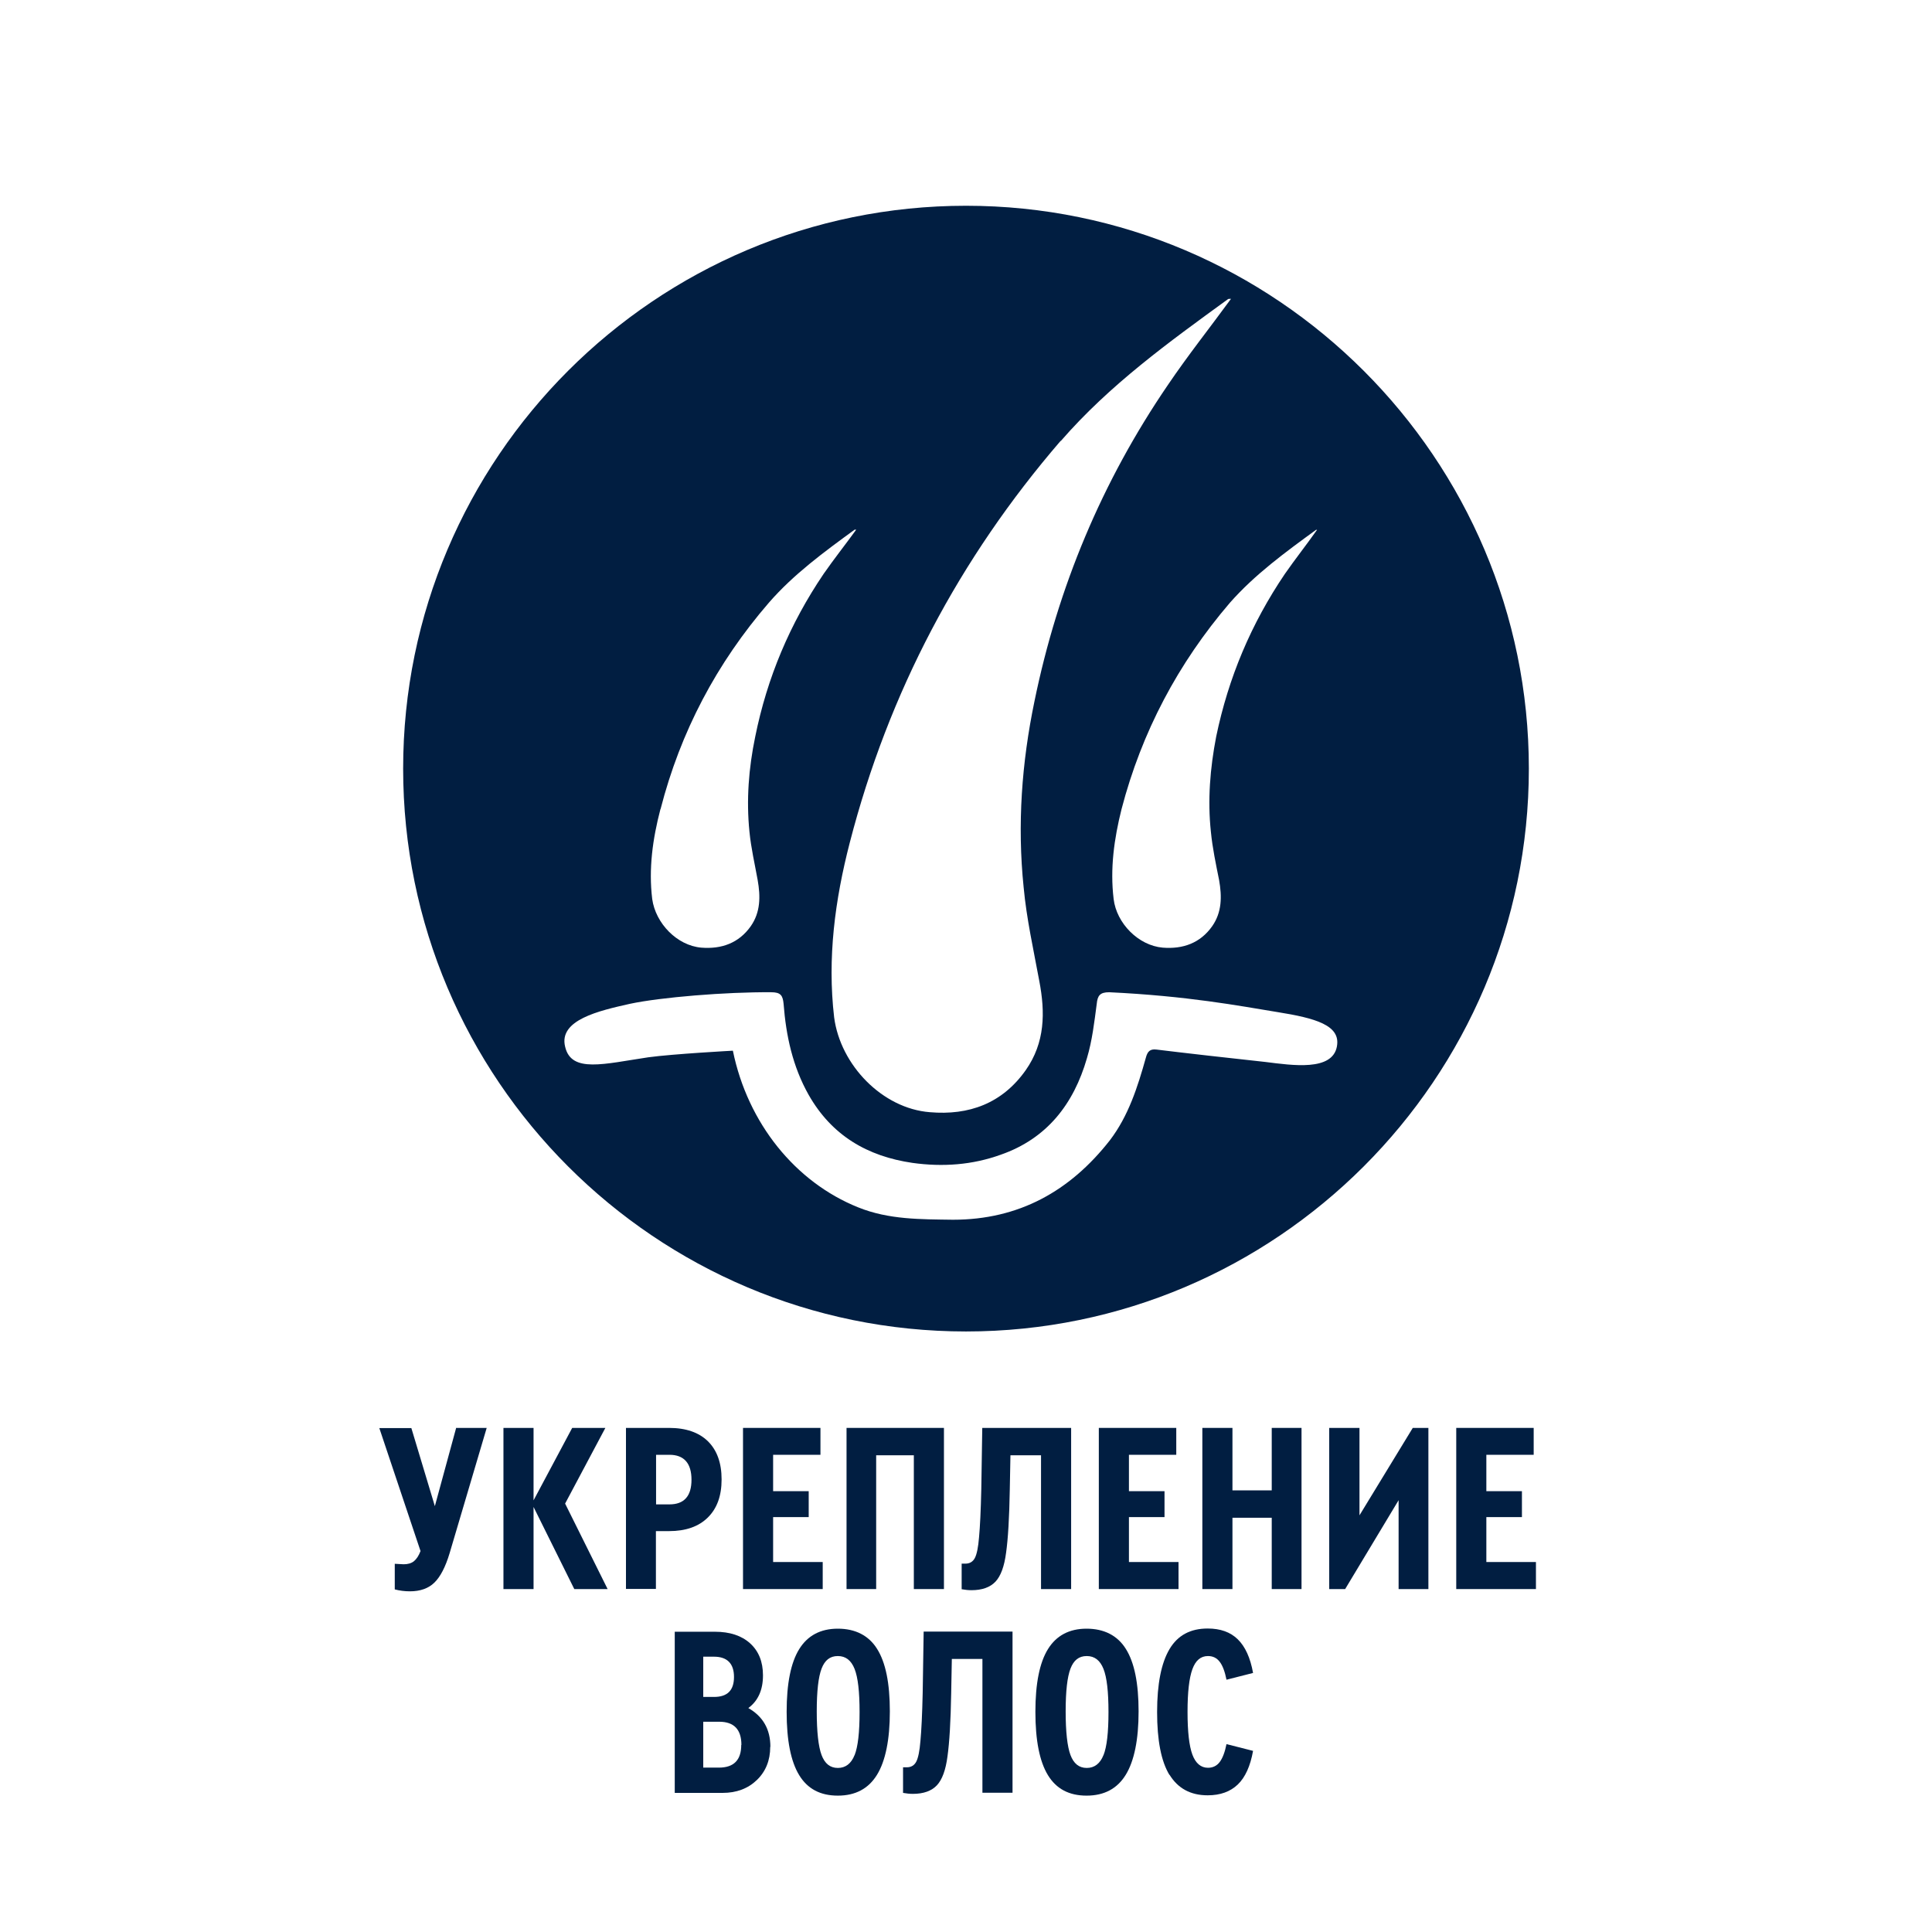 <?xml version="1.0" encoding="UTF-8"?>
<svg xmlns="http://www.w3.org/2000/svg" version="1.1" viewBox="0 0 120 120">
  <defs>
    <style>
      .cls-1 {
        fill: #011e41;
      }

      .cls-2 {
        fill: #011e41;
      }
    </style>
  </defs>
  <!-- Generator: Adobe Illustrator 28.7.1, SVG Export Plug-In . SVG Version: 1.2.0 Build 142)  -->
  <g>
    <g id="_Слой_1" data-name="Слой_1">
      <path class="cls-1" d="M60,12.78c-19.27,0-34.96,15.66-34.96,34.96s15.69,34.96,34.96,34.96,34.96-15.69,34.96-34.96S79.27,12.78,60,12.78ZM81.81,32.9c-.67.95-1.36,1.82-2,2.74-2.1,3.1-3.51,6.45-4.27,10.11-.38,1.97-.54,3.94-.33,5.91.1,1.02.31,2,.51,3,.18,1.02.18,2-.43,2.87-.74,1.05-1.82,1.43-3.07,1.33-1.51-.13-2.87-1.51-3.05-3.02-.23-1.89.03-3.74.49-5.58,1.25-4.79,3.51-9.06,6.73-12.82,1.56-1.77,3.46-3.15,5.35-4.53h.08ZM65.89,27.39c3.02-3.48,6.71-6.14,10.37-8.8.03-.03.08-.03.2-.03-1.33,1.82-2.69,3.53-3.92,5.35-4.09,5.99-6.83,12.54-8.29,19.66-.79,3.81-1.07,7.65-.67,11.54.18,1.95.61,3.86.97,5.81.38,1.97.36,3.84-.84,5.55-1.46,2.07-3.53,2.82-5.96,2.61-2.94-.23-5.55-2.92-5.94-5.89-.43-3.69.05-7.29.97-10.85,2.41-9.34,6.81-17.66,13.1-24.96ZM41.03,50.25c1.23-4.79,3.48-9.06,6.73-12.82,1.54-1.77,3.43-3.15,5.32-4.53h.1c-.69.95-1.38,1.82-2.02,2.74-2.1,3.1-3.51,6.45-4.25,10.11-.41,1.97-.56,3.94-.36,5.91.1,1.02.33,2,.51,3,.18,1.02.18,2-.43,2.87-.74,1.05-1.82,1.43-3.07,1.33-1.51-.13-2.84-1.51-3.05-3.02-.23-1.89.03-3.74.51-5.58ZM83.04,64.99c-.28,1.56-2.76,1.18-4.45.97-1.71-.18-5.48-.61-6.76-.77-.41-.05-.56.13-.66.51-.51,1.82-1.08,3.61-2.23,5.12-2.48,3.17-5.66,4.94-9.75,4.94-2-.03-3.99,0-5.89-.77-3.89-1.56-6.86-5.22-7.78-9.73,0,0-3.71.2-5.25.41-2.76.41-4.79,1-5.17-.66-.41-1.66,2.1-2.23,4.02-2.66,1.92-.41,5.96-.74,8.78-.72.59,0,.72.2.77.72.15,1.97.56,3.89,1.56,5.66,1.43,2.51,3.63,3.81,6.45,4.22,1.87.26,3.71.13,5.48-.51,2.87-1,4.53-3.15,5.35-5.99.33-1.1.46-2.25.61-3.38.05-.51.2-.72.77-.72,4.86.23,8.06.84,10.44,1.23,2.38.38,3.94.82,3.71,2.12Z"/>
      <g>
        <path class="cls-2" d="M28.3,88.69h1.93l-2.3,7.77c-.26.87-.58,1.48-.95,1.84s-.88.54-1.52.54c-.32,0-.64-.04-.94-.12v-1.59c.34.02.53.03.55.03.26,0,.48-.06.64-.19.16-.13.3-.34.41-.63l-2.56-7.64h1.99l1.46,4.85,1.32-4.85Z"/>
        <path class="cls-2" d="M37.73,98.7h-2.06l-2.53-5.1v5.1h-1.87v-10.01h1.87v4.5l2.4-4.5h2.06l-2.5,4.7,2.64,5.31Z"/>
        <path class="cls-2" d="M38.88,98.7v-10.01h2.68c1.04,0,1.85.28,2.41.83s.85,1.34.85,2.37-.29,1.81-.86,2.37c-.57.56-1.37.84-2.4.84h-.82v3.59h-1.87ZM40.75,93.44h.83c.91,0,1.37-.51,1.37-1.53s-.46-1.55-1.37-1.55h-.83v3.08Z"/>
        <path class="cls-2" d="M46.15,98.7v-10.01h4.81v1.67h-2.94v2.26h2.21v1.61h-2.21v2.79h3.08v1.68h-4.95Z"/>
        <path class="cls-2" d="M52.58,98.7v-10.01h6.05v10.01h-1.87v-8.31h-2.34v8.31h-1.85Z"/>
        <path class="cls-2" d="M61.01,88.69h5.52v10.01h-1.87v-8.31h-1.9l-.04,2.11c-.03,1.78-.11,3.09-.23,3.94-.11.85-.33,1.45-.66,1.8-.33.35-.83.53-1.49.53-.19,0-.39-.02-.61-.06v-1.59h.24c.26,0,.46-.12.58-.35s.21-.66.26-1.29c.06-.64.11-1.64.14-3l.06-3.79Z"/>
        <path class="cls-2" d="M68.25,98.7v-10.01h4.81v1.67h-2.94v2.26h2.21v1.61h-2.21v2.79h3.08v1.68h-4.95Z"/>
        <path class="cls-2" d="M74.68,98.7v-10.01h1.87v3.88h2.44v-3.88h1.85v10.01h-1.85v-4.43h-2.44v4.43h-1.87Z"/>
        <path class="cls-2" d="M87.75,88.69h.97v10.01h-1.85v-5.52l-3.32,5.52h-.99v-10.01h1.88v5.43l3.31-5.43Z"/>
        <path class="cls-2" d="M90.45,98.7v-10.01h4.81v1.67h-2.94v2.26h2.21v1.61h-2.21v2.79h3.08v1.68h-4.95Z"/>
        <path class="cls-2" d="M47.84,108.5c0,.84-.28,1.53-.83,2.06-.55.53-1.26.8-2.13.8h-2.97v-10.01h2.49c.93,0,1.66.24,2.19.72.53.48.8,1.14.8,1.99,0,.9-.3,1.58-.91,2.03.91.52,1.37,1.32,1.37,2.41ZM44.35,102.9h-.67v2.5h.67c.83,0,1.24-.41,1.24-1.24s-.42-1.26-1.24-1.26ZM46.05,108.38c0-.96-.46-1.44-1.38-1.44h-.99v2.85h.97c.93,0,1.39-.47,1.39-1.41Z"/>
        <path class="cls-2" d="M48.86,106.32c0-1.75.26-3.05.78-3.89.52-.84,1.32-1.27,2.4-1.27s1.92.42,2.44,1.26c.53.84.79,2.13.79,3.88s-.27,3.08-.8,3.94c-.53.86-1.34,1.29-2.43,1.29s-1.88-.42-2.4-1.27-.78-2.16-.78-3.94ZM53.08,109.02c.21-.53.31-1.42.31-2.68s-.1-2.15-.31-2.68c-.21-.53-.55-.8-1.04-.8s-.81.26-1.01.78c-.2.52-.3,1.41-.3,2.66s.1,2.18.3,2.71c.2.53.53.8,1.01.8s.83-.27,1.04-.8Z"/>
        <path class="cls-2" d="M57.37,101.34h5.52v10.01h-1.87v-8.31h-1.9l-.04,2.11c-.03,1.78-.11,3.09-.23,3.94-.11.85-.33,1.45-.66,1.8-.33.35-.83.53-1.49.53-.19,0-.39-.02-.61-.06v-1.59h.24c.26,0,.46-.12.58-.35s.21-.66.26-1.29c.06-.64.11-1.64.14-3l.06-3.79Z"/>
        <path class="cls-2" d="M64.31,106.32c0-1.75.26-3.05.78-3.89.52-.84,1.32-1.27,2.4-1.27s1.92.42,2.44,1.26c.53.84.79,2.13.79,3.88s-.27,3.08-.8,3.94c-.53.86-1.34,1.29-2.43,1.29s-1.88-.42-2.4-1.27-.78-2.16-.78-3.94ZM68.54,109.02c.21-.53.31-1.42.31-2.68s-.1-2.15-.31-2.68c-.21-.53-.55-.8-1.04-.8s-.81.26-1.01.78c-.2.52-.3,1.41-.3,2.66s.1,2.18.3,2.71c.2.53.53.8,1.01.8s.83-.27,1.04-.8Z"/>
        <path class="cls-2" d="M72.64,110.25c-.52-.85-.77-2.16-.77-3.91s.26-3.05.77-3.91,1.3-1.28,2.37-1.28c.79,0,1.41.22,1.87.67s.78,1.14.95,2.09l-1.65.42c-.1-.5-.24-.88-.42-1.11-.18-.24-.42-.36-.73-.36-.45,0-.77.27-.97.82s-.3,1.43-.3,2.65.1,2.11.3,2.65.53.82.97.82c.3,0,.55-.12.73-.36.18-.24.32-.61.42-1.11l1.65.42c-.17.95-.49,1.65-.95,2.09-.46.44-1.08.67-1.87.67-1.06,0-1.85-.43-2.37-1.28Z"/>
      </g>
    </g>
  </g>
</svg>